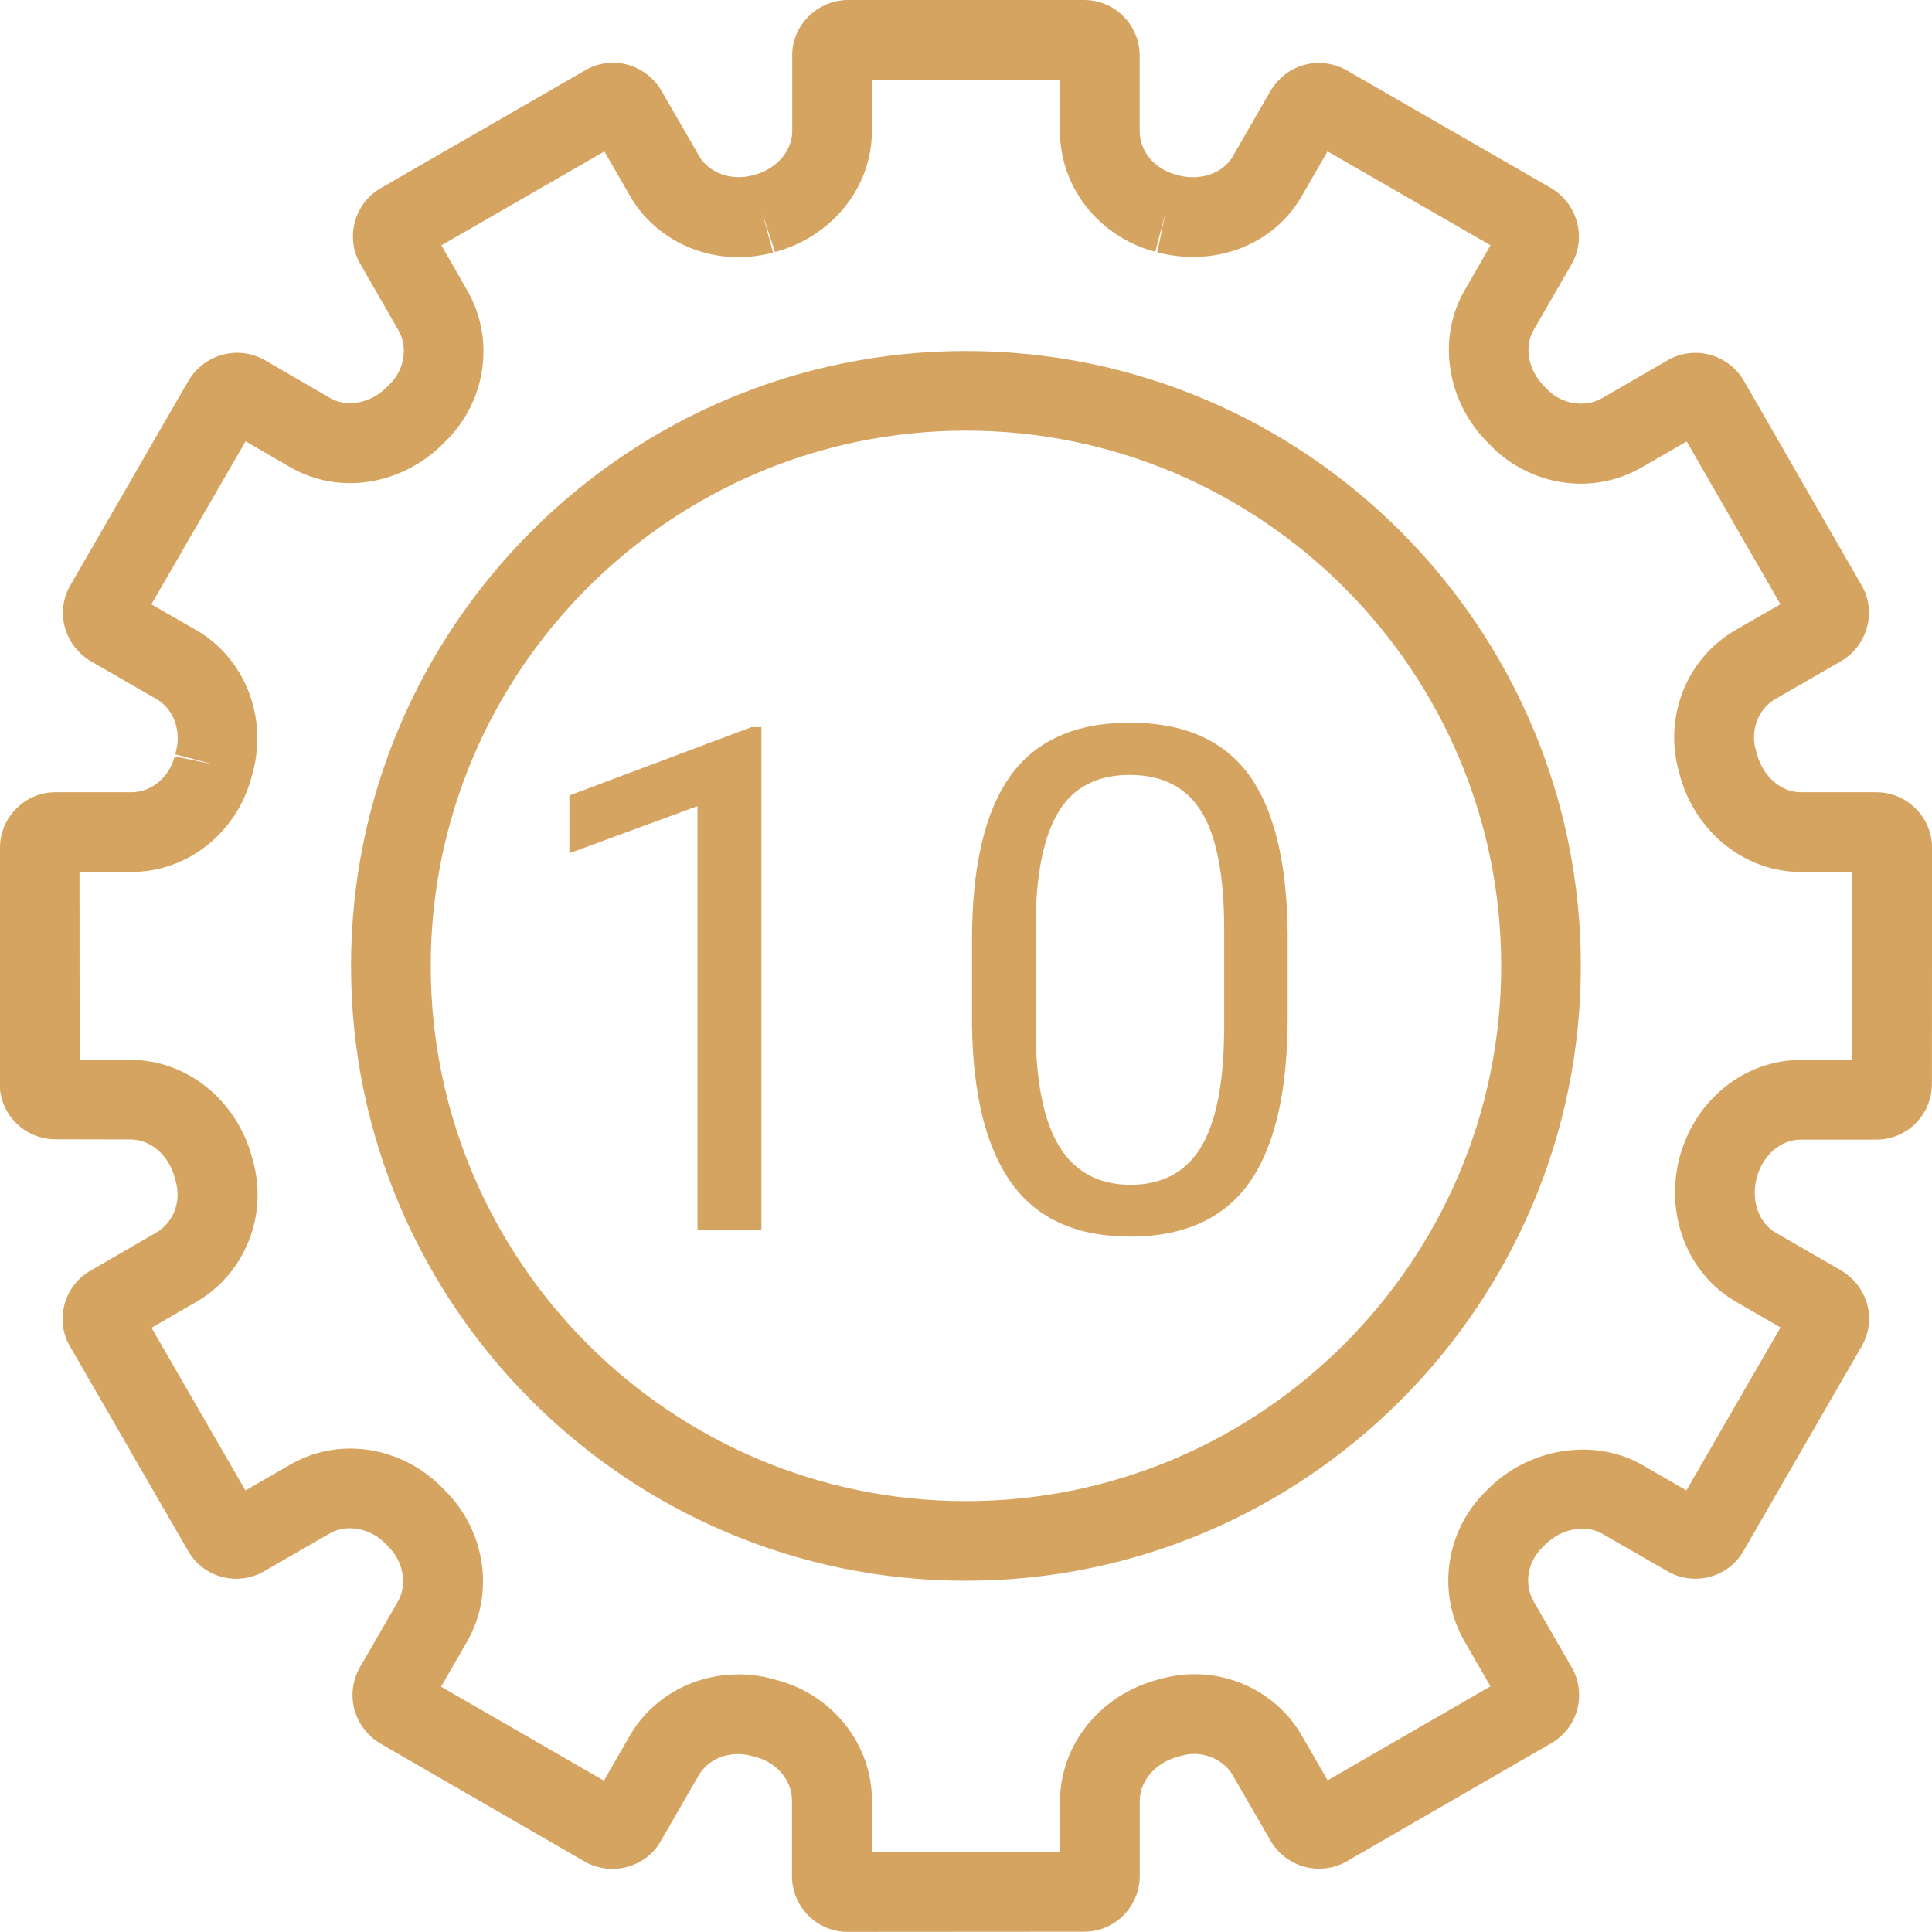 <svg xmlns="http://www.w3.org/2000/svg" id="Calque_1" viewBox="0 0 243.33 243.31"><defs><style>.cls-1{fill:#d6a461;}</style></defs><path class="cls-1" d="M154.17,130.18c-.08,6.58-1.09,11.39-3,14.45-1.92,3.06-4.86,4.59-8.81,4.59s-7-1.62-8.97-4.87c-1.98-3.25-2.96-8.27-2.96-15.08v-12.8c.05-6.41,1.02-11.15,2.9-14.24,1.87-3.08,4.86-4.63,8.96-4.63s7.13,1.55,9.04,4.65c1.9,3.1,2.85,8.04,2.85,14.82v13.11Zm8.01-12.55c-.09-9.06-1.73-15.76-4.93-20.1-3.2-4.34-8.19-6.51-14.97-6.51s-11.86,2.24-15.06,6.75c-3.2,4.5-4.8,11.38-4.8,20.64v10.69c.12,8.85,1.79,15.51,5.02,19.97,3.23,4.46,8.21,6.68,14.92,6.68s11.81-2.28,15.02-6.84c3.2-4.56,4.8-11.52,4.8-20.89v-10.38Zm-66.28-26.05h-1.26l-22.93,8.61v7.27l16.14-5.93v53.35h8.05v-63.3Z"></path><path class="cls-1" d="M121.66,54.24c-37.17,0-67.41,30.24-67.41,67.41s30.24,67.41,67.41,67.41,67.41-30.24,67.41-67.41-30.24-67.41-67.41-67.41m0,144.85c-42.71,0-77.45-34.74-77.45-77.44S78.96,44.21,121.66,44.21s77.44,34.74,77.44,77.44-34.74,77.44-77.44,77.44m-28.68,11.79c1.47,0,2.93,.19,4.34,.58l.54,.15c7.03,1.86,11.95,8.09,11.96,15.14v6.53h23.69v-6.48c.01-7.01,5.01-13.27,12.17-15.21l.5-.14c1.39-.39,2.83-.59,4.27-.59,5.59,0,10.76,2.96,13.51,7.73l3.25,5.64,20.51-11.84-3.26-5.65c-3.54-6.14-2.42-13.93,2.71-18.96l.38-.37c5.12-5.07,13.29-6.34,19.24-2.93l5.61,3.23,11.85-20.52-5.64-3.26c-6.08-3.51-8.98-11-7.06-18.2,1.93-7.21,8.18-12.23,15.21-12.23h6.5l.02-23.68h-6.5c-7.01,0-13.27-5.01-15.21-12.19l-.13-.49c-1.92-6.95,1.03-14.26,7.15-17.79l5.65-3.25-11.81-20.5-5.67,3.27c-2.33,1.34-4.98,2.05-7.67,2.05-4.2,0-8.32-1.73-11.3-4.75l-.38-.39c-5.24-5.24-6.44-13.15-2.94-19.23l3.26-5.66-20.53-11.83-3.25,5.64c-2.77,4.8-7.9,7.66-13.72,7.66-1.51,0-3.02-.2-4.48-.59l1.03-4.91-1.28,4.85c-7.07-1.87-12-8.11-12-15.16v-6.5h-23.69v6.5c-.01,7.02-5.02,13.27-12.2,15.19l-1.56-4.78,1.31,4.85c-1.42,.38-2.89,.58-4.36,.58-5.68,0-10.89-2.94-13.63-7.68l-3.25-5.64-20.53,11.83,3.25,5.66c3.52,6.12,2.43,13.92-2.67,18.96l-.39,.39c-3.13,3.14-7.4,4.94-11.69,4.94-2.66,0-5.28-.7-7.56-2.02l-5.6-3.25-11.87,20.53,5.65,3.25c6.1,3.52,9.03,10.91,7.12,17.96l-.15,.54c-1.86,7.03-8.07,11.96-15.12,11.96h-6.55l.02,23.67h6.47c7.01,.02,13.27,5.03,15.22,12.2l.14,.5c1.93,6.91-1.02,14.23-7.14,17.78l-5.64,3.26,11.83,20.49,5.65-3.26c2.29-1.32,4.9-2.02,7.56-2.02,4.28,0,8.49,1.79,11.56,4.91l.37,.37c5.14,5.15,6.27,12.99,2.75,19.08l-3.25,5.63,20.51,11.84,3.27-5.68c2.74-4.75,7.96-7.7,13.62-7.7m13.85,32.43h-.02c-3.87,0-7.03-3.15-7.03-7.03v-9.53c-.01-2.5-1.87-4.75-4.53-5.46l-.57-.15c-2.66-.73-5.42,.31-6.65,2.45l-4.76,8.25c-1.18,2.15-3.54,3.53-6.12,3.53-1.18,0-2.35-.3-3.38-.86l-25.82-14.92c-3.36-2.01-4.49-6.19-2.63-9.54l4.79-8.29c1.25-2.17,.77-5.03-1.16-6.98l-.46-.46c-1.82-1.85-4.79-2.43-6.93-1.2l-8.28,4.77c-1.02,.6-2.25,.94-3.49,.94-2.55,0-4.9-1.37-6.12-3.59l-14.8-25.63c-.94-1.56-1.21-3.48-.72-5.32,.49-1.84,1.67-3.36,3.34-4.3l8.19-4.74c2.17-1.26,3.2-3.89,2.5-6.41l-.16-.58c-.76-2.79-3.04-4.76-5.54-4.76l-9.48-.02c-3.86,0-7.01-3.14-7.01-7.01L0,106.82c-.01-1.87,.72-3.64,2.05-4.98,1.32-1.33,3.07-2.06,4.93-2.06h9.59c2.5,0,4.73-1.86,5.43-4.52l4.92,1.02-4.85-1.28,.08-.31c.72-2.67-.29-5.41-2.45-6.65l-8.25-4.75c-1.67-1-2.85-2.59-3.31-4.39-.46-1.81-.18-3.68,.78-5.29l14.81-25.65c1.31-2.2,3.64-3.53,6.14-3.53,1.19,0,2.37,.31,3.4,.88l8.3,4.82c2.15,1.25,5.14,.64,7.11-1.34l.41-.41c1.88-1.86,2.31-4.67,1.06-6.84l-4.74-8.24c-.93-1.54-1.2-3.44-.74-5.26,.47-1.83,1.62-3.36,3.24-4.32l25.78-14.86c1.02-.61,2.27-.96,3.53-.96,2.49,0,4.82,1.36,6.09,3.53l4.75,8.23c1.23,2.12,4.05,3.14,6.68,2.43,0,0,.27-.07,.28-.07,2.8-.75,4.76-3.02,4.76-5.51V7c-.03-1.76,.68-3.53,2-4.88,1.32-1.34,3.15-2.12,5.02-2.12h29.71c3.88,0,6.96,3.05,7.03,6.94v9.59c0,2.51,1.87,4.75,4.54,5.46l.32,.09c.57,.15,1.21,.24,1.84,.24,2.2,0,4.07-.99,5.03-2.63l4.75-8.25c1.34-2.23,3.6-3.51,6.09-3.51,1.2,0,2.39,.31,3.44,.89l25.81,14.87c3.39,2.03,4.49,6.34,2.54,9.65l-4.73,8.2c-1.25,2.16-.7,5.1,1.34,7.14l.44,.44c1.76,1.79,4.69,2.26,6.81,1.04l8.27-4.78c1.03-.61,2.26-.94,3.51-.94,2.46,0,4.78,1.32,6.05,3.44l14.85,25.8c1.93,3.24,.83,7.55-2.48,9.54l-8.34,4.81c-2.17,1.25-3.19,3.89-2.49,6.42l.13,.46c.78,2.9,3.05,4.87,5.54,4.87h9.5c1.89,0,3.66,.74,4.99,2.07,1.33,1.33,2.05,3.1,2.05,4.98l-.02,29.67c0,1.83-.7,3.57-1.96,4.89-1.3,1.36-3.13,2.14-5,2.14h-9.58c-2.5,0-4.76,1.97-5.52,4.79-.76,2.83,.23,5.68,2.38,6.93l8.24,4.76c1.65,.99,2.79,2.49,3.28,4.25,.5,1.84,.23,3.77-.75,5.41l-14.81,25.65c-1.2,2.15-3.54,3.52-6.08,3.52-1.26,0-2.5-.34-3.58-.99l-8.14-4.68c-2.16-1.23-5.17-.64-7.16,1.34l-.39,.39c-1.9,1.87-2.33,4.65-1.08,6.81l4.77,8.27c.93,1.59,1.19,3.49,.71,5.31-.49,1.83-1.66,3.35-3.32,4.29l-25.69,14.84c-1.02,.6-2.24,.94-3.5,.94-2.49,0-4.81-1.32-6.08-3.46l-4.79-8.3c-1.22-2.11-3.93-3.17-6.39-2.49l-.54,.15c-2.83,.77-4.79,3.05-4.79,5.54v9.46c0,3.88-3.13,7.03-6.99,7.03l-29.71,.02Z"></path></svg>